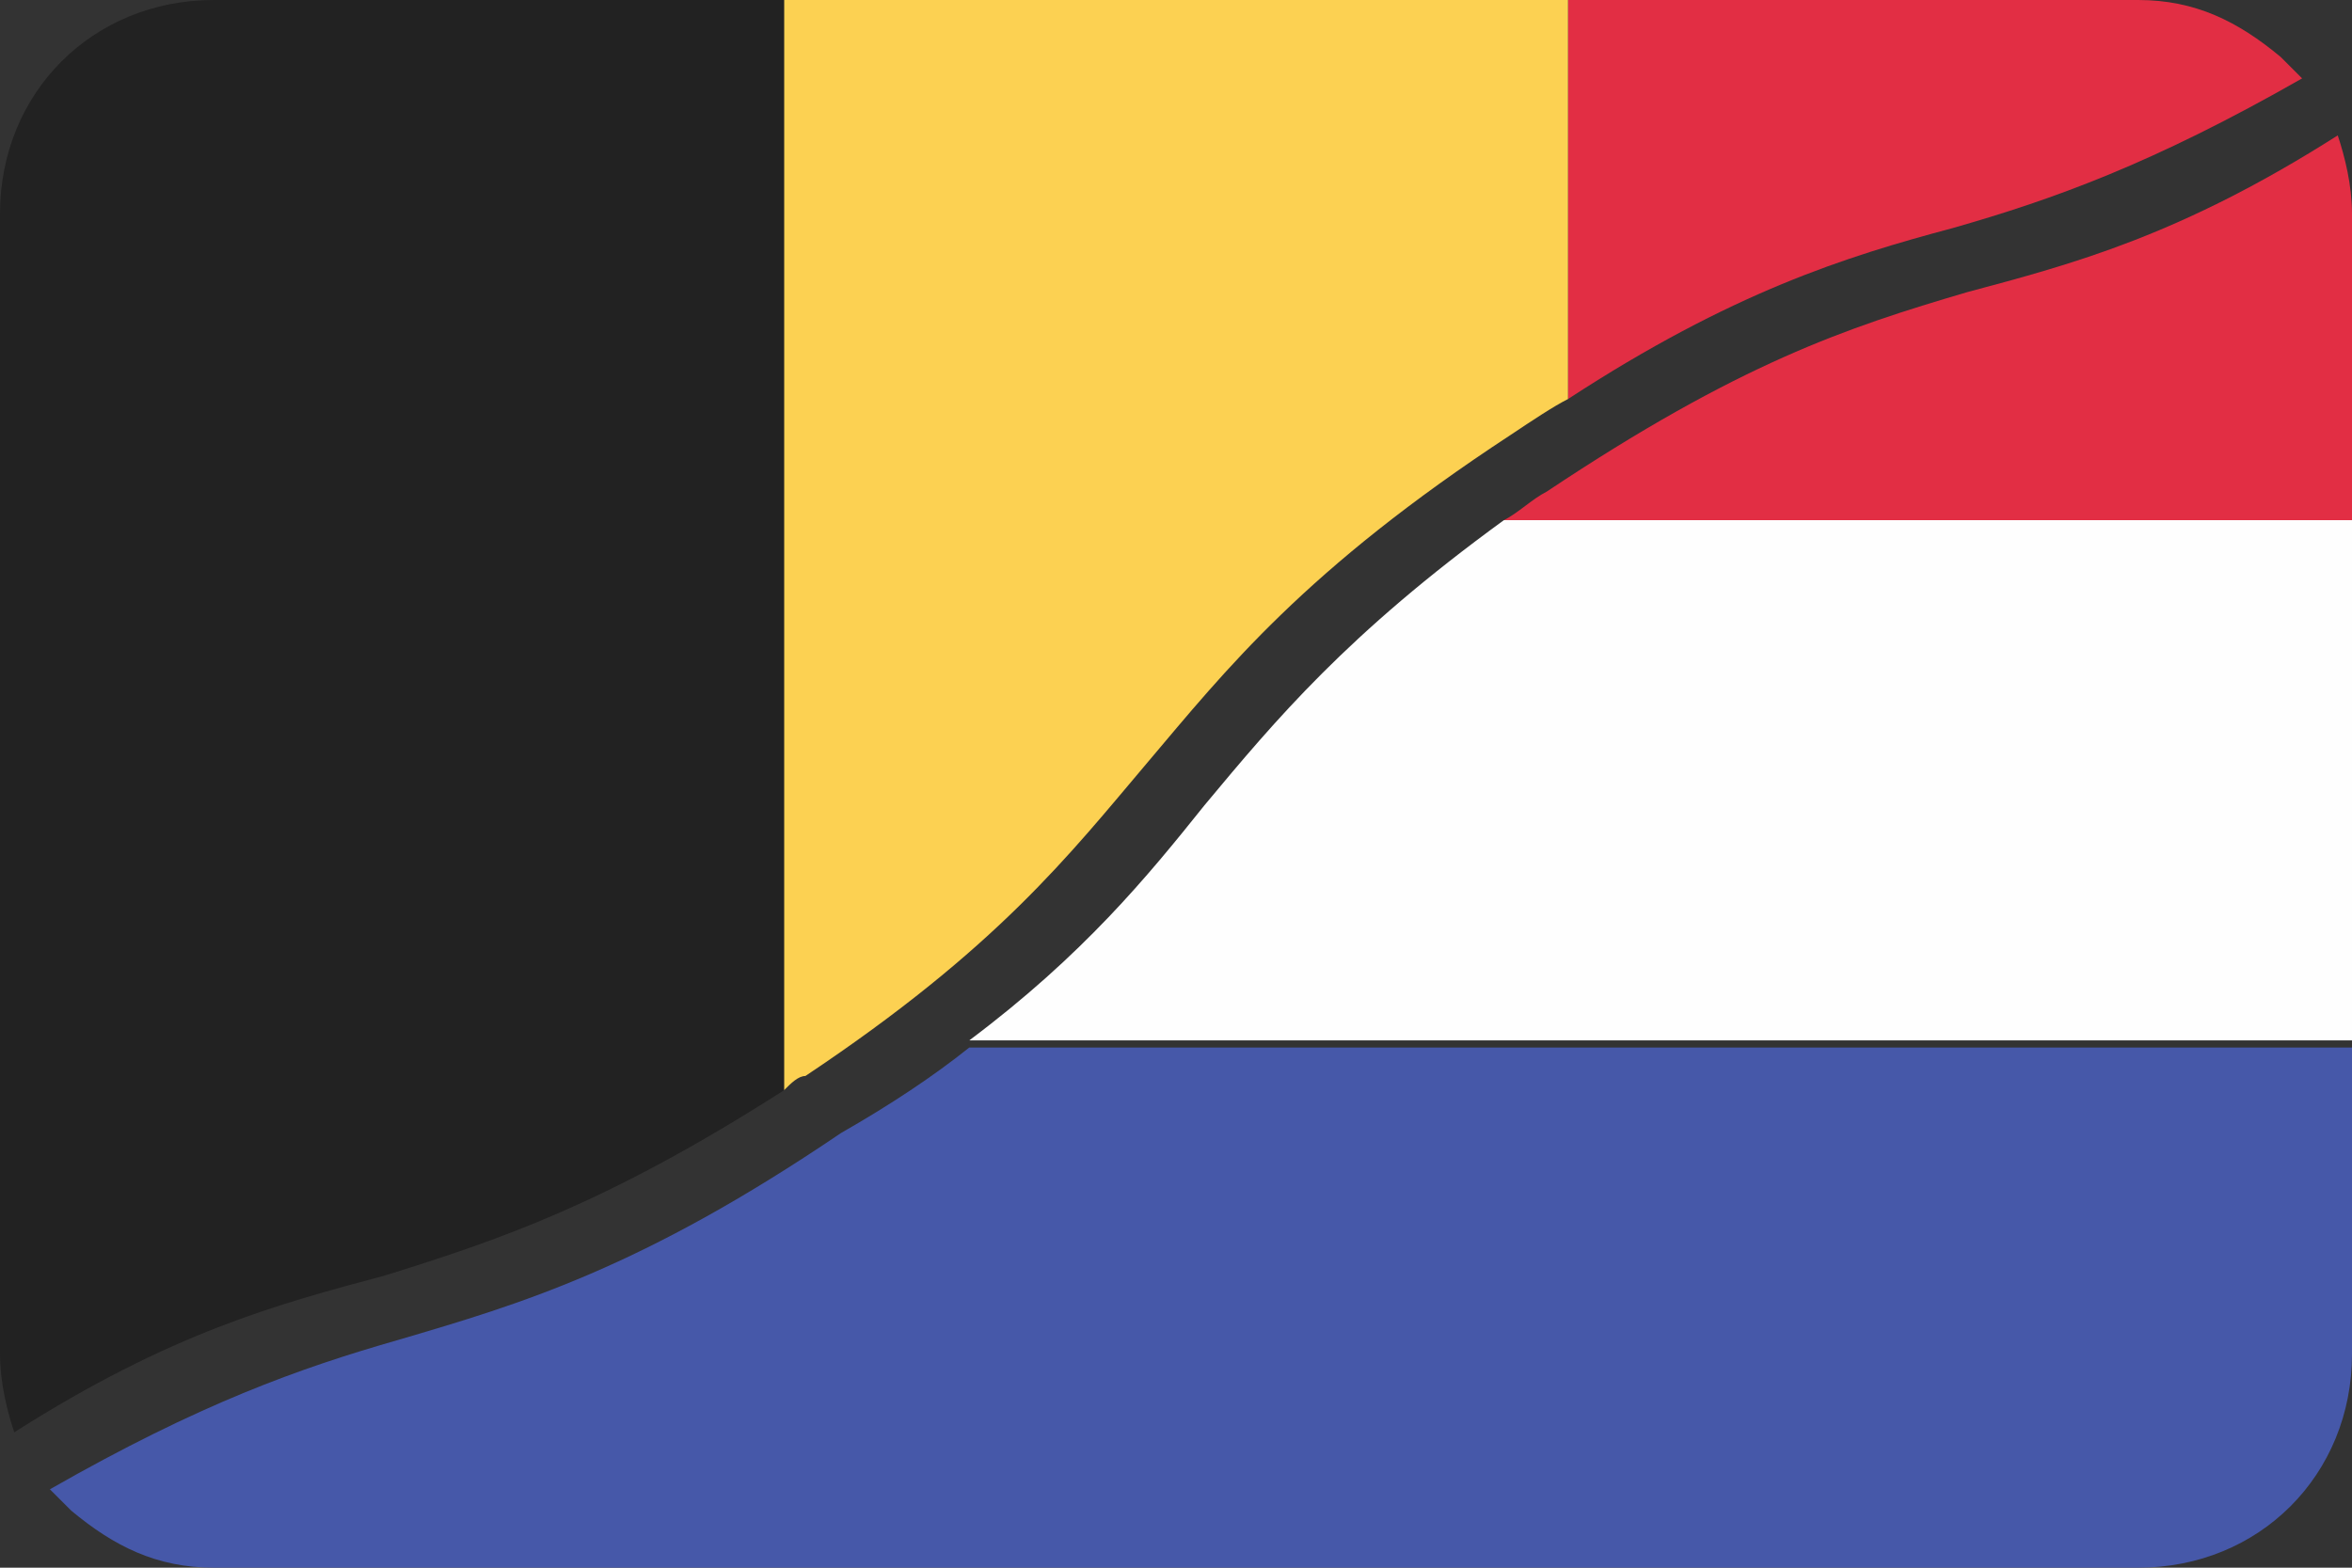 <?xml version="1.0" encoding="utf-8"?>
<!-- Generator: Adobe Illustrator 20.0.0, SVG Export Plug-In . SVG Version: 6.00 Build 0)  -->
<svg version="1.1" id="Layer_1" xmlns="http://www.w3.org/2000/svg" xmlns:xlink="http://www.w3.org/1999/xlink" x="0px" y="0px"
	 viewBox="0 0 33 22" style="enable-background:new 0 0 33 22;" xml:space="preserve">
<rect x="0" y="0" width="33" height="22" fill="#333333" stroke="none"/>
<style type="text/css">
	.st0{fill:#E22E44;}
	.st1{clip-path:url(#SVGID_28_);fill:#5EAA61;}
	.st2{fill:#FCD152;}
	.st3{fill:#5EAA61;}
	.st4{fill:#4658A9;}
	.st5{clip-path:url(#SVGID_30_);fill:#FFFFFF;}
	.st6{clip-path:url(#SVGID_31_);}
	.st7{fill-rule:evenodd;clip-rule:evenodd;fill:#FFFFFF;}
	.st8{fill-rule:evenodd;clip-rule:evenodd;fill:#E22E44;}
	.st9{clip-path:url(#SVGID_32_);}
	.st10{fill:#FFFFFF;}
	.st11{clip-path:url(#SVGID_33_);}
	.st12{fill:#48A0CC;}
	.st13{clip-path:url(#SVGID_36_);}
	.st14{clip-path:url(#SVGID_39_);fill:#4658A9;}
	.st15{clip-path:url(#SVGID_39_);fill:#FDFDFD;}
	.st16{clip-path:url(#SVGID_39_);fill:#E22E44;}
	.st17{clip-path:url(#SVGID_41_);fill:#FCD152;}
	.st18{clip-path:url(#SVGID_41_);fill:#E22E44;}
	.st19{clip-path:url(#SVGID_43_);fill:#4658A9;}
	.st20{clip-path:url(#SVGID_43_);fill:#E22E44;}
	.st21{clip-path:url(#SVGID_45_);fill:#222222;}
	.st22{clip-path:url(#SVGID_45_);fill:#FCD152;}
	.st23{clip-path:url(#SVGID_47_);fill:#E22E44;}
	.st24{clip-path:url(#SVGID_47_);}
	.st25{fill:#D5374A;}
	.st26{fill:#231F20;}
	.st27{fill:#DADDE1;}
	.st28{fill:#F4D123;}
	.st29{fill:#4DAFDE;}
	.st30{fill:#59B751;}
	.st31{fill:#00AEEC;}
	.st32{fill:#00A452;}
	.st33{fill:#3AB6E5;}
	.st34{clip-path:url(#SVGID_48_);fill-rule:evenodd;clip-rule:evenodd;fill:#4658A9;}
	.st35{clip-path:url(#SVGID_49_);fill-rule:evenodd;clip-rule:evenodd;fill:#FCD152;}
	.st36{clip-path:url(#SVGID_50_);fill:#E22E44;}
	.st37{clip-path:url(#SVGID_50_);fill:#4658A9;}
	.st38{clip-path:url(#SVGID_51_);fill:#E22E44;}
	.st39{clip-path:url(#SVGID_51_);fill:#5EAA61;}
	.st40{clip-path:url(#SVGID_51_);}
	.st41{fill-rule:evenodd;clip-rule:evenodd;fill:#AD7414;}
	.st42{fill-rule:evenodd;clip-rule:evenodd;fill:#FFD666;}
	.st43{fill-rule:evenodd;clip-rule:evenodd;fill:#7D7E81;}
	.st44{fill-rule:evenodd;clip-rule:evenodd;fill:#0B0D09;}
	.st45{fill-rule:evenodd;clip-rule:evenodd;fill:#AE2E35;}
	.st46{fill-rule:evenodd;clip-rule:evenodd;fill:#037038;}
	.st47{fill-rule:evenodd;clip-rule:evenodd;fill:#A47A13;}
	.st48{fill-rule:evenodd;clip-rule:evenodd;fill:#22AAE2;}
	.st49{clip-path:url(#SVGID_52_);}
	.st50{fill-rule:evenodd;clip-rule:evenodd;fill:#4658A9;}
	.st51{clip-path:url(#SVGID_53_);fill-rule:evenodd;clip-rule:evenodd;fill:#FFFFFF;}
	.st52{clip-path:url(#SVGID_55_);fill:#E22E44;}
	.st53{clip-path:url(#SVGID_55_);}
	.st54{fill:#00A551;}
	.st55{fill:#EC1C24;}
	.st56{fill:#FFCA05;}
	.st57{fill:#008ED3;}
	.st58{fill:#53493B;}
	.st59{fill:#EC1C24;stroke:#000000;stroke-width:0.772;}
	.st60{fill:#FFFFFF;stroke:#000000;stroke-width:0.772;}
	.st61{clip-path:url(#SVGID_57_);fill:#E22E44;}
	.st62{clip-path:url(#SVGID_57_);fill:#4658A9;}
	.st63{clip-path:url(#SVGID_57_);fill-rule:evenodd;clip-rule:evenodd;fill:#4658A9;stroke:#E22E44;stroke-miterlimit:10;}
	.st64{clip-path:url(#SVGID_58_);fill:#E22E44;}
	.st65{clip-path:url(#SVGID_58_);fill:#FDFDFD;}
	.st66{clip-path:url(#SVGID_58_);fill-rule:evenodd;clip-rule:evenodd;fill:#FCD152;}
	.st67{clip-path:url(#SVGID_60_);fill:#E22E44;}
	.st68{clip-path:url(#SVGID_60_);fill:#4658A9;}
	.st69{clip-path:url(#SVGID_60_);fill:#FDFDFD;}
	.st70{clip-path:url(#SVGID_61_);fill-rule:evenodd;clip-rule:evenodd;fill:#E22E44;}
	.st71{clip-path:url(#SVGID_61_);fill-rule:evenodd;clip-rule:evenodd;fill:#FFFFFF;}
	.st72{clip-path:url(#SVGID_61_);fill-rule:evenodd;clip-rule:evenodd;fill:#5EAA61;}
	.st73{clip-path:url(#SVGID_61_);fill-rule:evenodd;clip-rule:evenodd;fill:#FCD152;}
	.st74{clip-path:url(#SVGID_61_);fill-rule:evenodd;clip-rule:evenodd;fill:#222222;}
	.st75{clip-path:url(#SVGID_63_);fill:#FCD152;}
	.st76{clip-path:url(#SVGID_63_);fill:#E22E44;}
	.st77{clip-path:url(#SVGID_63_);}
	.st78{fill:#D8BFB8;}
	.st79{fill:url(#_x31_713_1_);}
	.st80{fill:#452C25;}
	.st81{fill:#4F90C4;}
	.st82{fill:#3A5055;}
	.st83{fill:#036C3C;}
	.st84{fill:#364F94;}
	.st85{fill:#6FBD45;}
	.st86{fill:#557176;}
	.st87{fill:#99AEC9;}
	.st88{fill:#01773D;}
	.st89{fill:#EB2027;}
	.st90{fill:#B0B9BE;}
	.st91{fill:#05509F;}
	.st92{fill:#FDDB00;}
	.st93{fill:#009B4E;}
	.st94{fill:#3BB44A;}
	.st95{fill:#FDDD4F;}
	.st96{fill:#DC2227;}
	.st97{fill:#435CA8;}
	.st98{fill-rule:evenodd;clip-rule:evenodd;fill:#FDDB00;}
	.st99{fill:#F16623;}
	.st100{fill-rule:evenodd;clip-rule:evenodd;fill:#05509F;}
	.st101{fill-rule:evenodd;clip-rule:evenodd;fill:#E9C81C;}
	.st102{fill-rule:evenodd;clip-rule:evenodd;fill:#1E4383;}
	.st103{fill:#939598;}
	.st104{fill:#C38F2C;}
	.st105{fill:#E6B821;}
	.st106{fill:#BFC9CF;}
	.st107{fill:#B7772A;}
	.st108{fill:#B56F29;}
	.st109{fill:#AB6327;}
	.st110{fill:#A05725;}
	.st111{fill:#D2DBDF;}
	.st112{fill-rule:evenodd;clip-rule:evenodd;fill:#B0B9BE;}
	.st113{fill:#838389;}
	.st114{fill:#FDE500;}
	.st115{fill:#5C5342;}
	.st116{fill:#848C8C;}
	.st117{fill:#755339;}
	.st118{fill:#A27853;}
	.st119{fill:#442D16;}
	.st120{fill:#616264;}
	.st121{fill:#A2A4A7;}
	.st122{fill:#797A7D;}
	.st123{fill:#929497;}
	.st124{fill:#A38A58;}
	.st125{fill:#CFC7CD;}
	.st126{fill:#65482E;}
	.st127{fill:#453719;}
	.st128{fill:#6A5E47;}
	.st129{fill:#2F2414;}
	.st130{fill:#866E47;}
	.st131{fill:#ACACAC;}
	.st132{fill:#896033;}
	.st133{fill:#565759;}
	.st134{fill:#184890;}
	.st135{fill:#6A6162;}
	.st136{fill:#97999C;}
	.st137{fill:#2F3B30;}
	.st138{fill:#9A7F38;}
	.st139{fill:#BC8659;}
	.st140{fill:#7A2E26;}
	.st141{fill:#DBDCDD;}
	.st142{fill:#84221A;}
	.st143{fill:#5E4019;}
	.st144{fill:#DBA05F;}
	.st145{fill:#C5262C;}
	.st146{fill:#53B748;}
	.st147{fill:#58504D;}
	.st148{clip-path:url(#SVGID_65_);fill:#E22E44;}
	.st149{clip-path:url(#SVGID_65_);fill:#4658A9;}
	.st150{clip-path:url(#SVGID_65_);}
	.st151{fill:#FDFDFD;}
	.st152{clip-path:url(#SVGID_67_);fill:#FEFEFE;}
	.st153{clip-path:url(#SVGID_67_);fill:#FCD152;}
	.st154{clip-path:url(#SVGID_69_);fill:#FCD152;}
	.st155{clip-path:url(#SVGID_69_);fill:#E22E44;}
	.st156{clip-path:url(#SVGID_69_);}
	.st157{clip-path:url(#SVGID_70_);fill:#E22E44;}
	.st158{clip-path:url(#SVGID_70_);fill:#5EAA61;}
	.st159{clip-path:url(#SVGID_72_);fill:#FCD152;}
	.st160{clip-path:url(#SVGID_72_);fill:#5EAA61;}
	.st161{clip-path:url(#SVGID_72_);fill:#4658A9;}
	.st162{clip-path:url(#SVGID_73_);fill:#48A0CC;}
	.st163{clip-path:url(#SVGID_73_);fill-rule:evenodd;clip-rule:evenodd;fill:#FCD152;stroke:#5EAA61;stroke-miterlimit:10;}
	.st164{clip-path:url(#SVGID_74_);}
	.st165{fill:#FEFEFE;}
	.st166{fill-rule:evenodd;clip-rule:evenodd;fill:#231F20;}
	.st167{clip-path:url(#SVGID_76_);fill:#E22E44;}
	.st168{clip-path:url(#SVGID_76_);fill:#4658A9;}
	.st169{clip-path:url(#SVGID_77_);fill:#E22E44;}
	.st170{clip-path:url(#SVGID_77_);fill:#222222;}
	.st171{fill:#222222;}
</style>
<g id="belgica_holandesa">
	<path class="st0" d="M27.4,3.2c1.4-0.4,2.8-0.9,4.9-2.1c-0.1-0.1-0.2-0.2-0.3-0.3h0C31.4,0.3,30.8,0,30,0h-8l0,5.6
		C24.3,4.1,25.9,3.6,27.4,3.2z"/>
	<path class="st0" d="M27.6,4.1c-1.7,0.5-3.2,1-5.9,2.8c-0.2,0.1-0.4,0.3-0.6,0.4l11.9,0V3c0-0.4-0.1-0.8-0.2-1.1
		C30.6,3.3,29.1,3.7,27.6,4.1z"/>
	<path class="st2" d="M11.3,15.1c2.7-1.8,3.7-3.1,4.8-4.4c1.1-1.3,2.2-2.7,5.1-4.6c0.3-0.2,0.6-0.4,0.8-0.5V0H11v15.3
		C11.1,15.2,11.2,15.1,11.3,15.1z"/>
	<path class="st171" d="M5.4,17.9c1.6-0.5,3.1-1,5.6-2.6V0H3C1.3,0,0,1.3,0,3l0,16c0,0.4,0.1,0.8,0.2,1.1
		C2.4,18.7,3.9,18.3,5.4,17.9z"/>
	<path class="st4" d="M11.8,15.9c-2.8,1.9-4.5,2.4-6.2,2.9c-1.4,0.4-2.8,0.9-4.9,2.1c0.1,0.1,0.2,0.2,0.3,0.3C1.6,21.7,2.2,22,3,22
		h27c1.7,0,3-1.3,3-3v-4.3H13.6C13.1,15.1,12.5,15.5,11.8,15.9z"/>
	<path class="st165" d="M16.9,11.3c-0.8,1-1.7,2.1-3.3,3.3H33V7.3H21.1C18.9,8.9,17.9,10.1,16.9,11.3z"/>
</g>
</svg>
